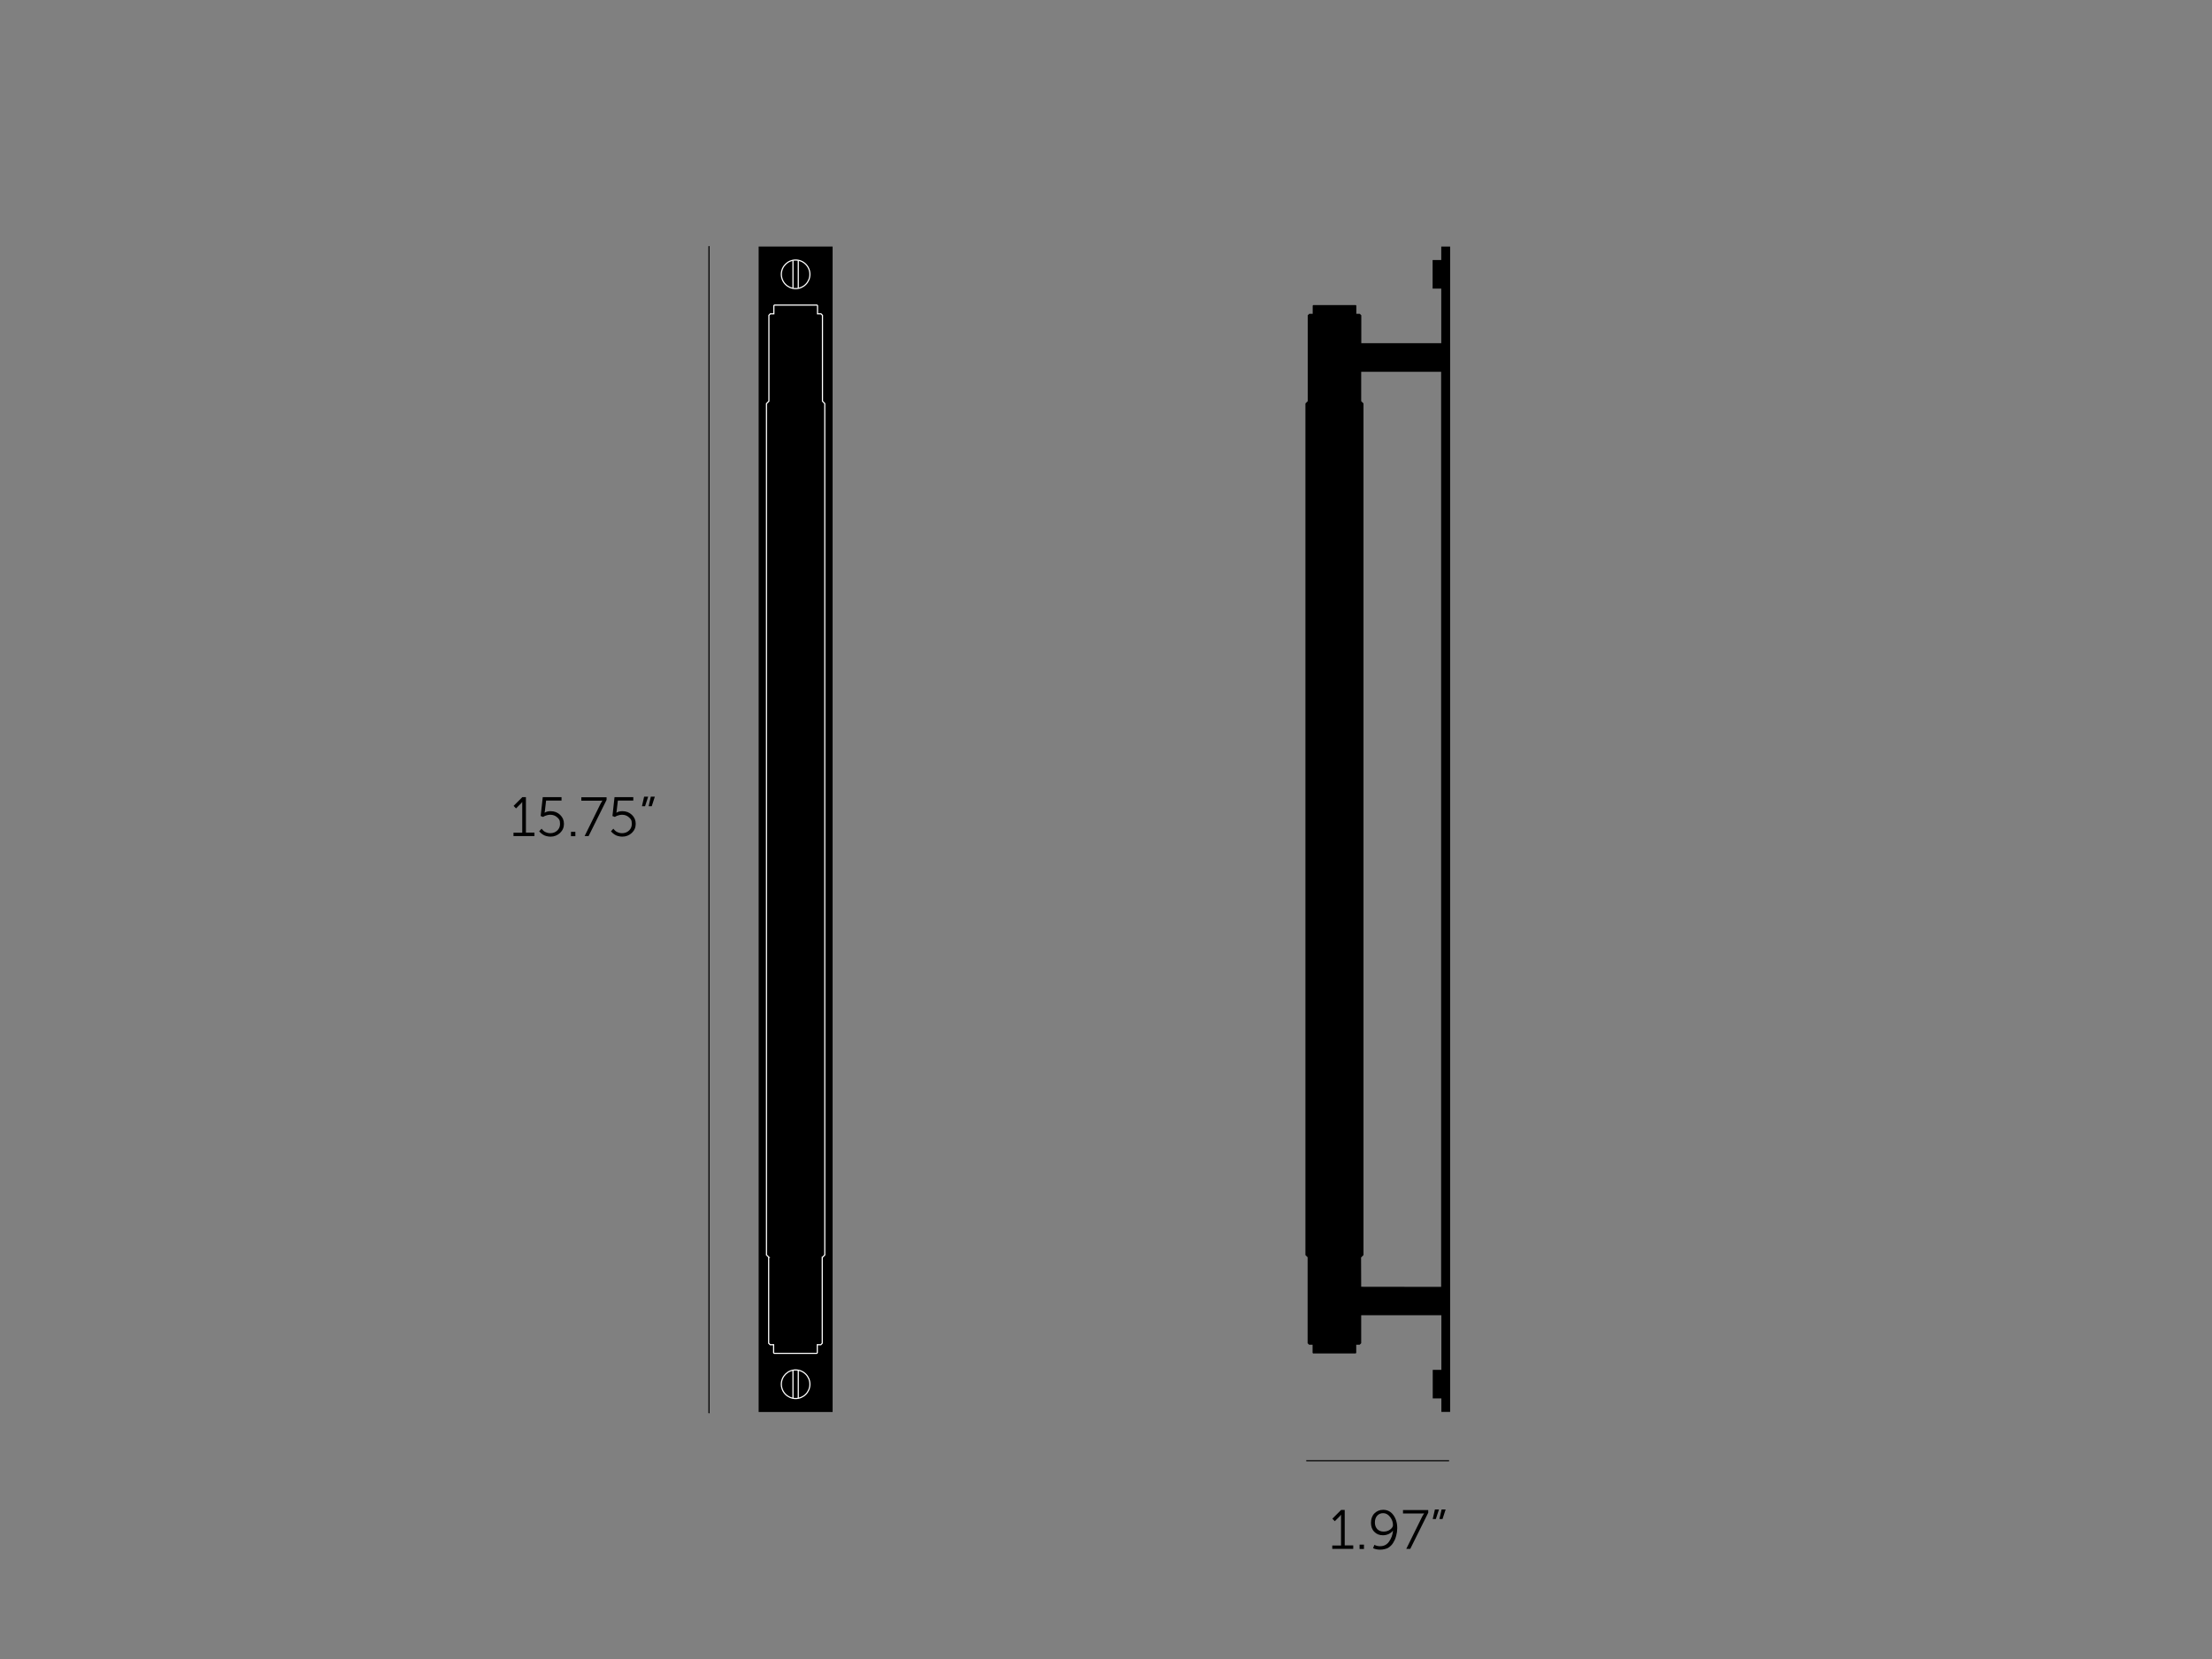 <svg xmlns="http://www.w3.org/2000/svg" xml:space="preserve" id="Layer_1" x="0" y="0" version="1.1" viewBox="0 0 1920 1440"><rect x="0" y="0" width="1920" height="1440" fill="#808080" stroke="none"/><style>.st1{fill:none}.st2,.st3{fill:none;stroke:#fff;stroke-miterlimit:10}.st3{stroke:#000;stroke-linecap:round;stroke-linejoin:round}.st4{enable-background:new}</style><path d="M658.5 214h64.2v1011.6h-64.2z"/><path d="M713.9 348.2v-74.5l-1.3-1.3h-3v-7.1l-.5-.5h-36.9l-.5.5v7.1h-3.1l-1.2 1.3v74.5l-2.1 2.1v739l2.1 2h-.2v74.6l1.3 1.3h3v7l.5.5h36.9l.5-.5v-7h3.1l1.2-1.3v-74.6h.2l2-2v-739z" style="stroke:#fff;stroke-miterlimit:10"/><path d="M692.9 249.7v.2M688.3 249.7v.2" class="st1"/><path d="M688.3 226v24.2M692.9 226v24.2M692.9 226.3v.1M688.3 226.3v.1" class="st2"/><circle cx="690.6" cy="238.1" r="12.4" class="st2"/><path d="M688.3 1189.4v24.2M692.9 1189.4v24.2M692.9 1189.7v.1M688.3 1189.7v.1" class="st2"/><circle cx="690.6" cy="1201.5" r="12.4" class="st2"/><path d="M1243.5 225.7h10.7v24.8h-10.7z"/><path d="M1251 214v83.9h-69.4v-24.2l-1.3-1.3h-3v-7.1l-.5-.5h-36.9l-.5.5v7.1h-3l-1.3 1.3v74.5l-2 2v739.2l2 2h-.1v74.5l1.3 1.3h3v7.1l.5.5h36.9l.5-.5v-7.1h3l1.3-1.3v-24.3l.1.3v-.3h69.5v47.4h-7.5v24.8h7.5v11.7h7.6V214zm-69.5 902.9-.1-25.5h.1l2-2V350.2l-2-2v-25.5h69.4V1117z"/><path d="M615.4 214v1012.3" class="st3"/><path d="M505.6 708.9h90v19h-90z" class="st1"/><g class="st4"><path d="M445.7 725.8v-3h7.6v-26.7h-.1c-.2.5-.8 1.2-1.7 2l-3.6 3.6-2.1-2.2 7.6-7.6h3.1v30.8h7.4v3h-18.2zM468 721.6l2.1-2.3c.1.1.2.2.3.4s.4.5.9 1q.75.75 1.5 1.2c.5.3 1.3.6 2.1.9.9.3 1.8.4 2.8.4 2.4 0 4.4-.8 6-2.3q2.4-2.25 2.4-5.7c0-3.45-.8-4.2-2.4-5.7s-3.7-2.3-6.1-2.3c-1.1 0-2.1.2-3.1.5s-1.8.6-2.3.9l-.8.5-2.1-.8 1.8-16.4h16.3v3H474l-1 8.6-.3 1.9h.1c1.4-.9 3.1-1.3 5.1-1.3 3.4 0 6.1 1.1 8.3 3.2s3.3 4.7 3.3 7.8-1.1 5.7-3.4 7.9c-2.3 2.1-5 3.2-8.3 3.2-1.2 0-2.4-.2-3.6-.5-1.1-.3-2.1-.7-2.8-1.2s-1.4-.9-1.9-1.4q-.9-.75-1.2-1.2zM495.6 725.8V722h3.8v3.8zM507.4 725.8l13.6-27.6c.3-.5.5-1.1.9-1.6.3-.5.6-.9.7-1.2l.3-.4v-.1c-.6.1-1.4.1-2.5.1h-15.8v-3h21.9v2.3l-15.6 31.4h-3.5zM530.3 721.6l2.1-2.3c.1.1.2.2.3.4s.4.5.9 1q.75.75 1.5 1.2c.5.3 1.3.6 2.1.9.9.3 1.8.4 2.8.4 2.4 0 4.4-.8 6-2.3q2.4-2.25 2.4-5.7c0-3.45-.8-4.2-2.4-5.7s-3.7-2.3-6.1-2.3c-1.1 0-2.1.2-3.1.5s-1.8.6-2.3.9l-.8.5-2.1-.8 1.8-16.4h16.3v3h-13.4l-1 8.6-.3 1.9h.1c1.4-.9 3.1-1.3 5.1-1.3 3.4 0 6.1 1.1 8.3 3.2s3.3 4.7 3.3 7.8-1.1 5.7-3.4 7.9c-2.3 2.1-5 3.2-8.3 3.2-1.2 0-2.4-.2-3.6-.5-1.1-.3-2.1-.7-2.8-1.2s-1.4-.9-1.9-1.4q-.9-.75-1.2-1.2zM557.2 699.8l1.9-8.3h3.5l-2.7 8.3zm5.8 0 1.9-8.3h3.5l-2.7 8.3z"/></g><path d="M1134.2 1267.9h123.2" class="st3"/><path d="M1150.8 1289.3h90v19h-90z" class="st1"/><g class="st4"><path d="M1156.4 1344.5v-3h7.6v-26.7h-.1c-.2.5-.8 1.2-1.7 2l-3.6 3.6-2.1-2.2 7.6-7.6h3.1v30.8h7.4v3h-18.2zM1180.1 1344.5v-3.8h3.8v3.8zM1198 1345.1c-1.1 0-2.2-.1-3.2-.3s-1.8-.5-2.3-.7l-.7-.3 1.2-2.9c1.4.8 3 1.2 4.9 1.2 3.3 0 5.9-1.3 7.8-4s3.1-5.8 3.4-9.5h-.1c-.8 1.2-2 2.1-3.6 2.9-1.6.7-3.2 1.1-5 1.1q-4.65 0-7.5-3c-2-2-2.9-4.6-2.9-7.8 0-3.4 1-6.2 3-8.2s4.5-3.1 7.6-3.1c3.6 0 6.6 1.5 8.8 4.5s3.4 6.8 3.4 11.4q0 3.3-.9 6.6c-.9 3.3-1.5 4.2-2.6 6.1s-2.7 3.4-4.7 4.6c-1.9.8-4.1 1.4-6.6 1.4m3-15.7q3.3 0 5.7-1.8t2.4-3.9c0-2.4-.8-4.8-2.5-7q-2.55-3.3-6-3.3c-2.2 0-4 .8-5.3 2.3s-1.9 3.5-1.9 5.8c0 2.4.7 4.3 2.1 5.8 1.4 1.4 3.2 2.1 5.5 2.1M1220.6 1344.5l13.6-27.6c.3-.5.5-1.1.9-1.6.3-.5.6-.9.7-1.2l.3-.4v-.1c-.6.1-1.4.1-2.5.1h-15.8v-3h21.9v2.3l-15.6 31.4h-3.5zM1243.6 1318.5l1.9-8.3h3.5l-2.7 8.3zm5.8 0 1.9-8.3h3.5l-2.7 8.3z"/></g></svg>